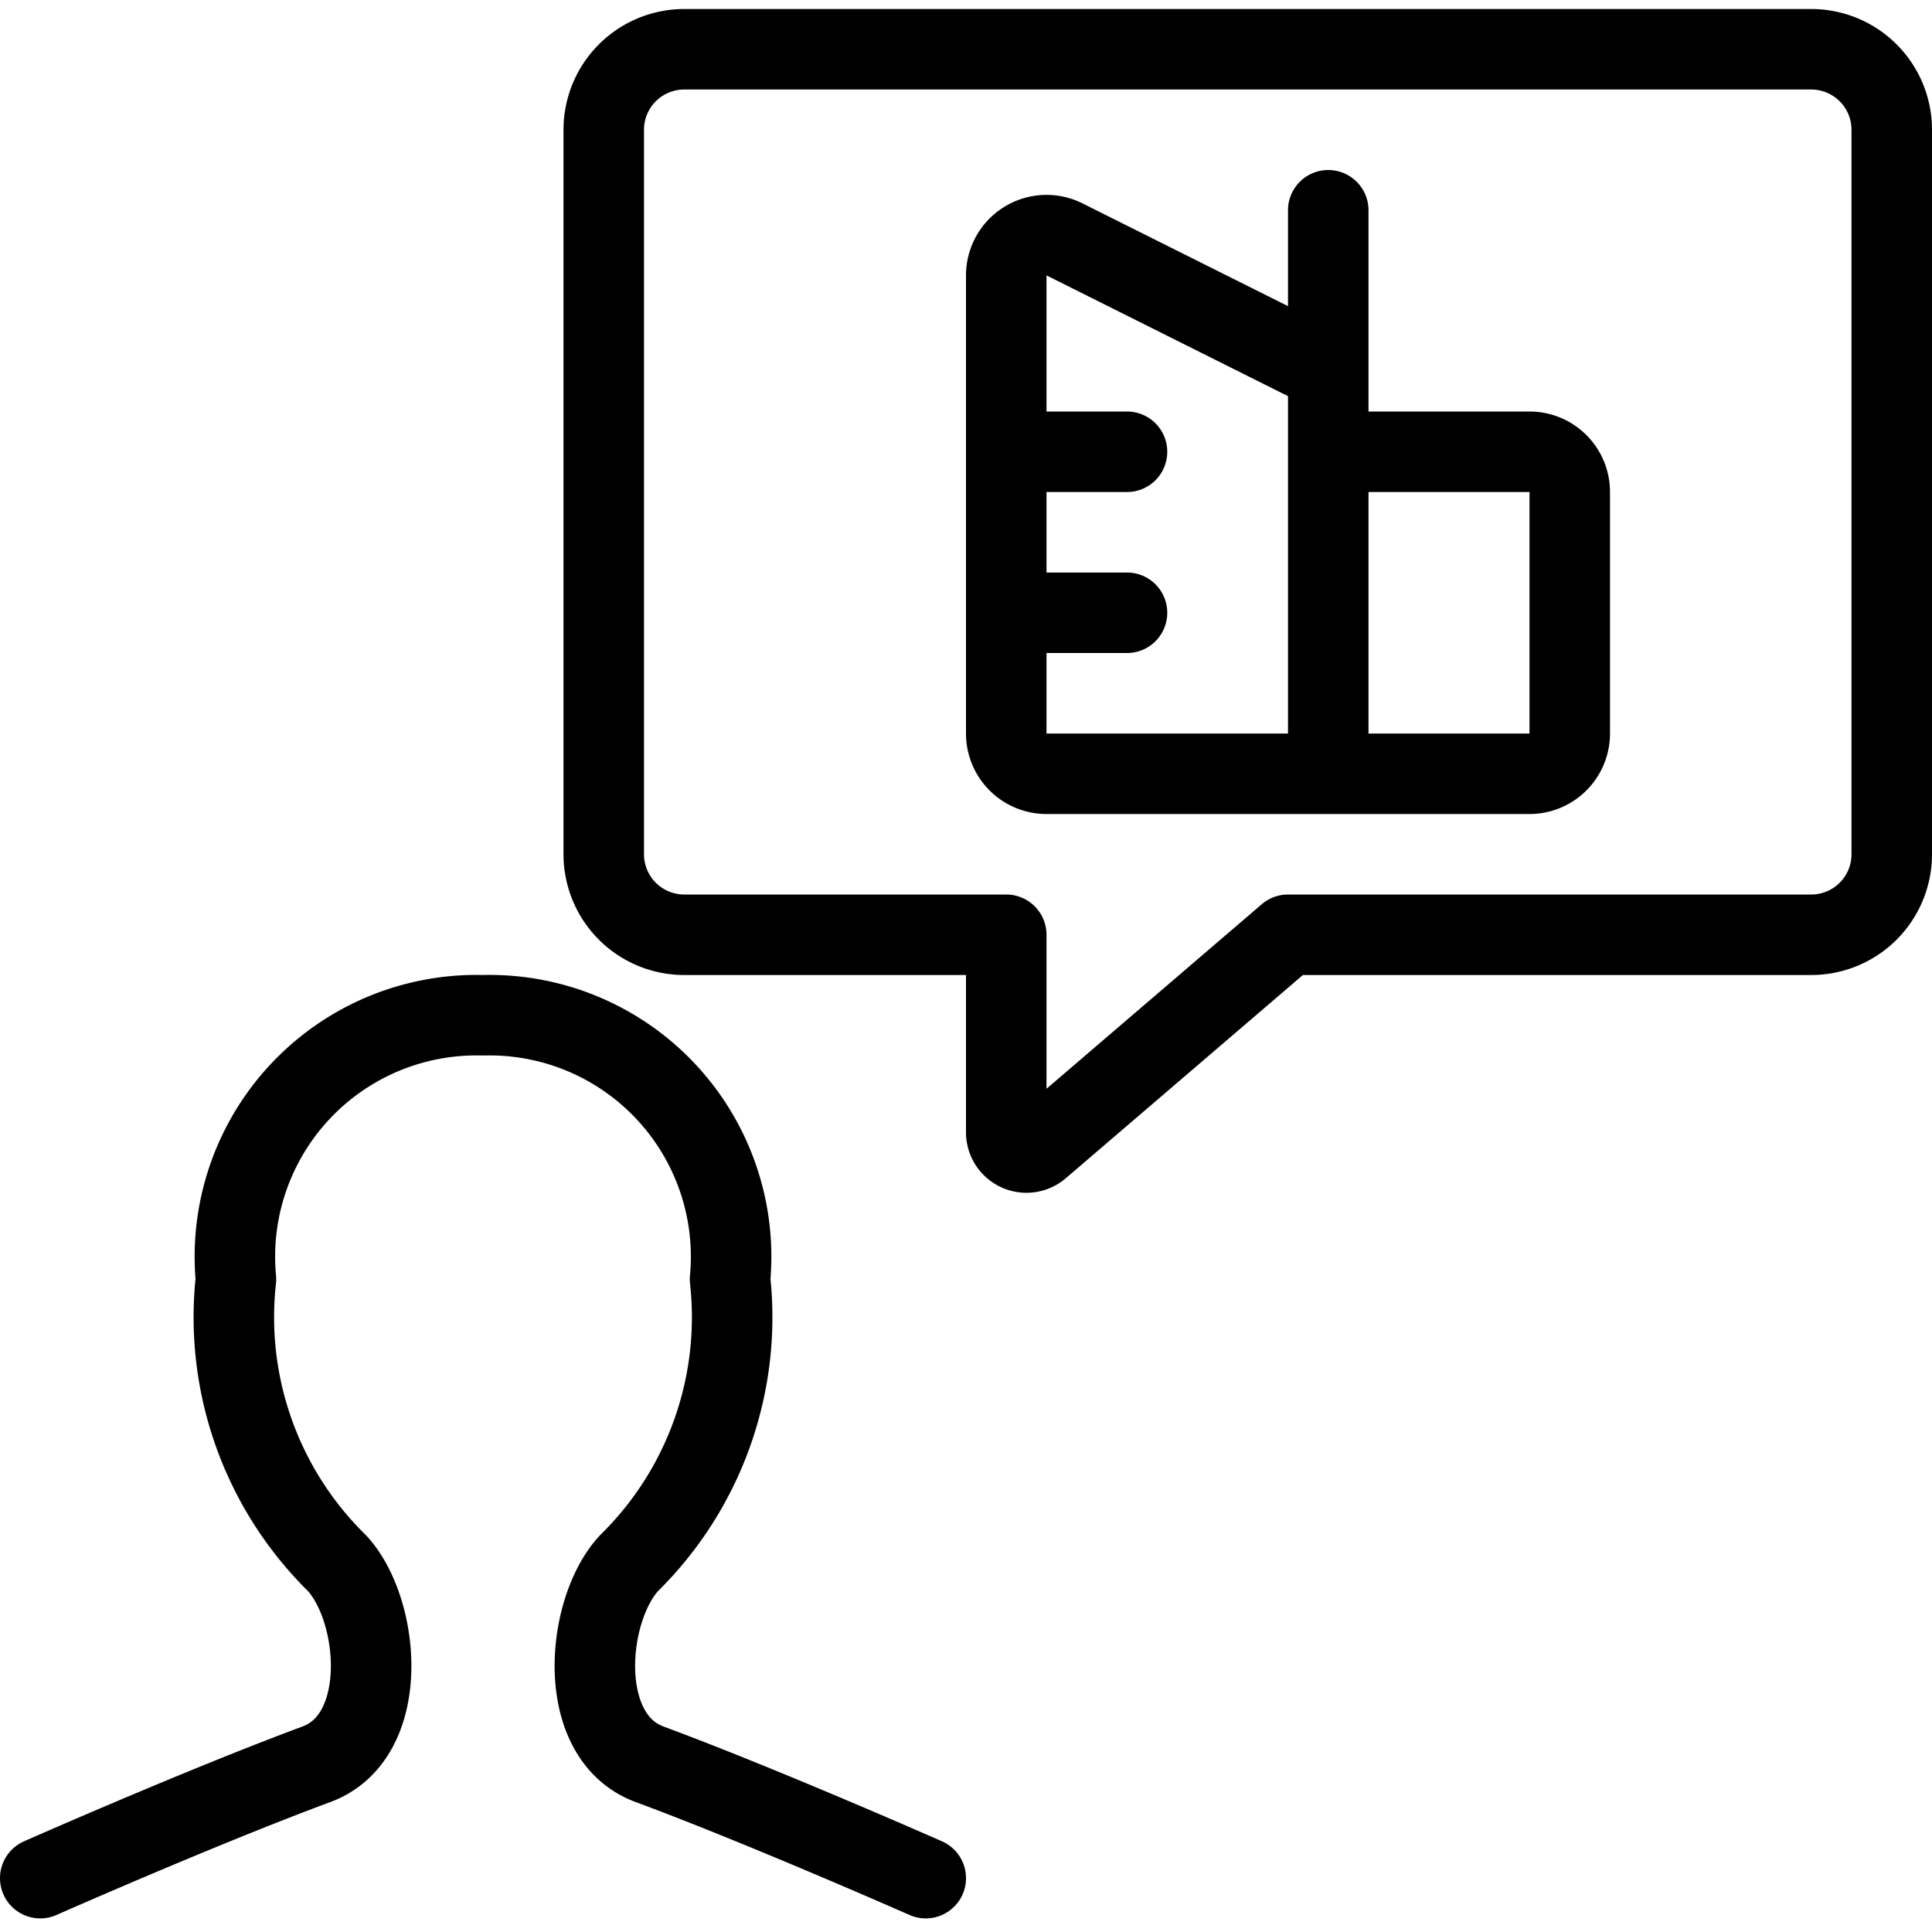 <svg id="Light" xmlns="http://www.w3.org/2000/svg" viewBox="0 0 24 24" stroke="black"><defs><style>.cls-1{fill:none;stroke:#000;stroke-linecap:round;stroke-linejoin:round}</style></defs><path class="cls-1" d="M23.5 10.612a1 1 0 0 1-1 1H16l-3.087 2.646a.251.251 0 0 1-.413-.19v-2.456h-4a1 1 0 0 1-1-1v-9a1 1 0 0 1 1-1h14a1 1 0 0 1 1 1Z"/><path class="cls-1" d="M11.5 23.331s-2.02-.892-3.432-1.415c-.926-.344-.794-1.906-.258-2.494a4.283 4.283 0 0 0 1.259-3.531A3 3 0 0 0 6 12.612a3 3 0 0 0-3.069 3.279 4.283 4.283 0 0 0 1.259 3.531c.536.588.668 2.15-.258 2.494C2.52 22.439.5 23.331.5 23.331" id="_Group_" data-name="Group"/><path class="cls-1" d="M16.5 9.612H13a.5.5 0 0 1-.5-.5V3.421a.5.5 0 0 1 .724-.447L16.5 4.612Zm0-4H19a.5.5 0 0 1 .5.5v3a.5.5 0 0 1-.5.5h-2.5m-4-4H14m-1.5 2H14m2.5-3v-2"/></svg>